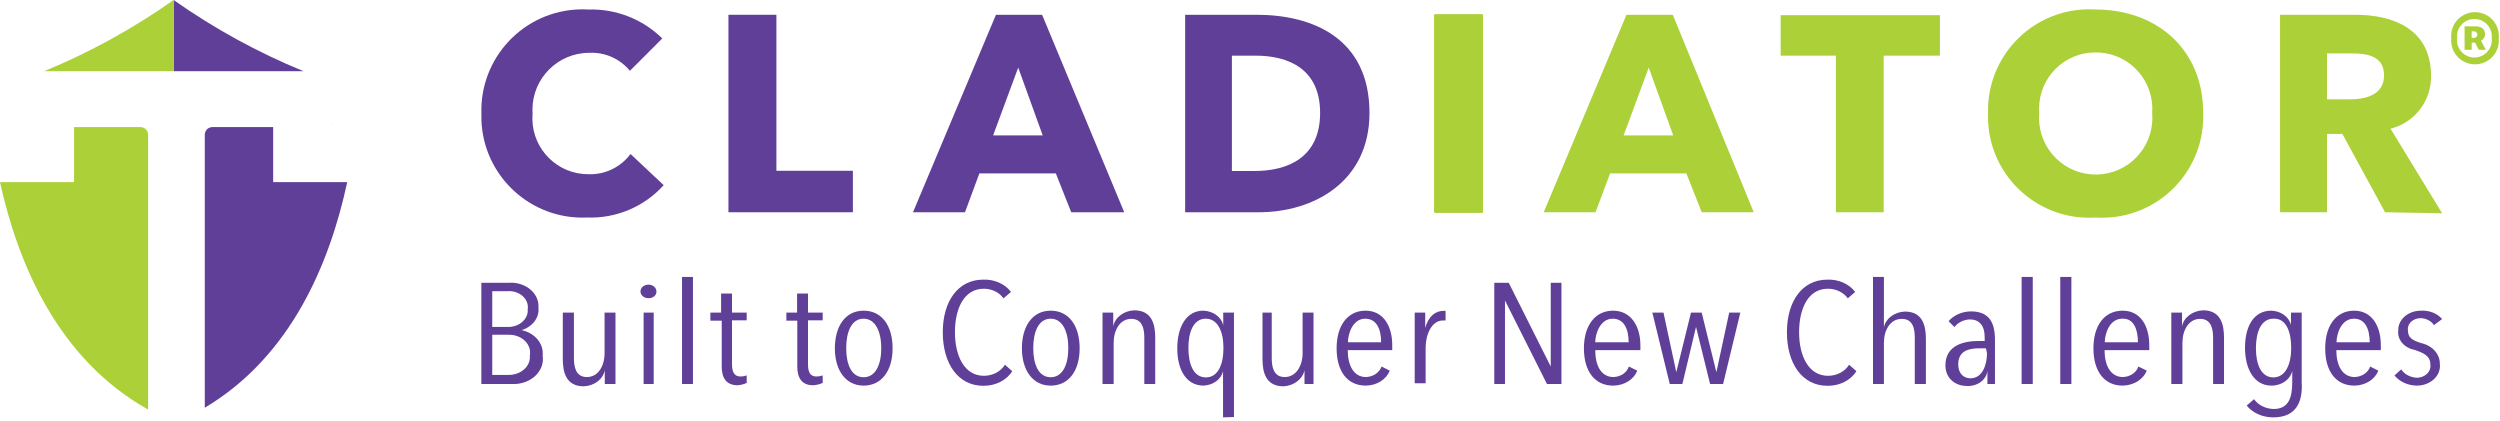 <?xml version="1.0" encoding="UTF-8" standalone="no"?>
<!DOCTYPE svg PUBLIC "-//W3C//DTD SVG 1.1//EN" "http://www.w3.org/Graphics/SVG/1.1/DTD/svg11.dtd">
<svg width="100%" height="100%" viewBox="0 0 398 67" version="1.1" xmlns="http://www.w3.org/2000/svg" xmlns:xlink="http://www.w3.org/1999/xlink" xml:space="preserve" xmlns:serif="http://www.serif.com/" style="fill-rule:evenodd;clip-rule:evenodd;stroke-linejoin:round;stroke-miterlimit:2;">
    <g transform="matrix(1,0,0,1,-6.968,-8.344)">
        <g id="Layer-1" serif:id="Layer 1">
            <g transform="matrix(1,0,0,1,100.388,10.107)">
                <path d="M0,32.867C-8.888,33.245 -16.399,26.346 -16.777,17.459C-16.793,17.065 -16.796,16.671 -16.783,16.277C-17.03,7.385 -10.021,-0.024 -1.129,-0.27C-0.667,-0.283 -0.204,-0.276 0.258,-0.249C4.641,-0.378 8.887,1.286 12.016,4.358L6.862,9.512C5.287,7.593 2.899,6.53 0.419,6.645C-4.581,6.634 -8.643,10.677 -8.654,15.676C-8.654,15.887 -8.648,16.098 -8.633,16.309C-9.06,21.201 -5.441,25.513 -0.549,25.94C-0.27,25.964 0.01,25.975 0.29,25.973C2.906,26.057 5.397,24.853 6.958,22.752L12.241,27.713C9.128,31.162 4.643,33.051 0,32.867" style="fill:rgb(96,63,153);fill-rule:nonzero;"/>
            </g>
            <g transform="matrix(1,0,0,1,122.937,10.695)">
                <path d="M0,31.441L0,0L7.635,0L7.635,24.837L19.811,24.837L19.811,31.441L0,31.441Z" style="fill:rgb(96,63,153);fill-rule:nonzero;"/>
            </g>
            <g transform="matrix(1,0,0,1,169.067,33.728)">
                <path d="M0,-14.625L-3.994,-3.833L3.898,-3.833L0,-14.625ZM8.44,8.408L5.992,2.223L-6.185,2.223L-8.472,8.408L-16.751,8.408L-3.544,-23.033L3.801,-23.033L16.88,8.408L8.44,8.408Z" style="fill:rgb(96,63,153);fill-rule:nonzero;"/>
            </g>
            <g transform="matrix(1,0,0,1,206.854,35.629)">
                <path d="M0,-18.426L-3.769,-18.426L-3.769,-0.064L-0.161,-0.064C5.251,-0.064 10.276,-2.287 10.276,-9.31C10.276,-16.332 5.219,-18.426 0,-18.426M0.515,6.507L-11.21,6.507L-11.21,-24.933L0.161,-24.933C9.084,-24.933 18.136,-21.196 18.136,-9.31C18.136,1.708 9.181,6.507 0.515,6.507" style="fill:rgb(96,63,153);fill-rule:nonzero;"/>
            </g>
            <g transform="matrix(1,0,0,1,0,-27.655)">
                <rect x="235.363" y="38.351" width="7.635" height="31.441" style="fill:rgb(172,208,55);"/>
            </g>
            <g transform="matrix(1,0,0,1,269.445,33.728)">
                <path d="M0,-14.625L-3.995,-3.833L3.898,-3.833L0,-14.625ZM8.44,8.408L5.992,2.223L-6.153,2.223L-8.472,8.408L-16.719,8.408L-3.544,-23.033L3.833,-23.033L16.719,8.408L8.44,8.408Z" style="fill:rgb(172,208,55);fill-rule:nonzero;"/>
            </g>
            <g transform="matrix(1,0,0,1,306.846,35.693)">
                <path d="M0,-18.49L0,6.443L-7.602,6.443L-7.602,-18.49L-16.397,-18.49L-16.397,-24.933L8.955,-24.933L8.955,-18.49L0,-18.49Z" style="fill:rgb(172,208,55);fill-rule:nonzero;"/>
            </g>
            <g transform="matrix(1,0,0,1,340.573,36.664)">
                <path d="M0,-19.977C-4.946,-19.993 -8.968,-15.996 -8.983,-11.05C-8.984,-10.804 -8.975,-10.558 -8.955,-10.313C-9.376,-5.349 -5.693,-0.984 -0.729,-0.564C4.234,-0.143 8.599,-3.826 9.02,-8.79C9.063,-9.296 9.063,-9.806 9.02,-10.313C9.394,-15.263 5.684,-19.578 0.734,-19.952C0.49,-19.97 0.245,-19.979 0,-19.977M0,6.309C-8.878,6.867 -16.527,0.123 -17.085,-8.756C-17.119,-9.295 -17.126,-9.837 -17.105,-10.377C-17.301,-19.271 -10.249,-26.639 -1.356,-26.834C-0.904,-26.844 -0.451,-26.834 0,-26.806C9.857,-26.806 17.138,-20.364 17.138,-10.377C17.477,-1.488 10.545,5.993 1.656,6.332C1.104,6.353 0.551,6.345 0,6.309" style="fill:rgb(172,208,55);fill-rule:nonzero;"/>
            </g>
            <g transform="matrix(1,0,0,1,381.292,36.144)">
                <path d="M0,-19.296L-3.866,-19.296L-3.866,-11.983L-0.29,-11.983C2.158,-11.983 5.219,-12.596 5.219,-15.817C5.219,-19.038 2.255,-19.296 0,-19.296M5.38,5.992L-1.417,-6.475L-3.866,-6.475L-3.866,5.992L-11.339,5.992L-11.339,-25.449L0.677,-25.449C6.7,-25.449 12.692,-23.129 12.692,-15.785C12.796,-11.8 10.117,-8.278 6.249,-7.312L14.464,6.153L5.38,5.992Z" style="fill:rgb(172,208,55);fill-rule:nonzero;"/>
            </g>
            <g transform="matrix(1,0,0,1,0,-27.655)">
                <rect x="235.363" y="38.351" width="7.635" height="31.441" style="fill:rgb(172,208,55);"/>
            </g>
            <g transform="matrix(1,0,0,1,0,-27.655)">
                <rect x="235.363" y="38.351" width="7.635" height="31.441" style="fill:rgb(172,208,55);"/>
            </g>
            <g transform="matrix(1,0,0,1,0,-27.655)">
                <rect x="235.363" y="38.351" width="7.635" height="31.441" style="fill:rgb(172,208,55);"/>
            </g>
            <g transform="matrix(1,0,0,1,0,-27.655)">
                <rect x="235.363" y="38.351" width="7.635" height="31.441" style="fill:rgb(172,208,55);"/>
            </g>
            <g transform="matrix(1,0,0,1,0,-27.655)">
                <rect x="235.363" y="38.351" width="7.635" height="31.441" style="fill:rgb(172,208,55);"/>
            </g>
            <g transform="matrix(1,0,0,1,0,-27.655)">
                <rect x="235.363" y="38.351" width="7.635" height="31.441" style="fill:rgb(172,208,55);"/>
            </g>
            <g transform="matrix(1,0,0,1,0,-27.655)">
                <rect x="235.363" y="38.351" width="7.635" height="31.441" style="fill:rgb(172,208,55);"/>
            </g>
            <g transform="matrix(1,0,0,1,59.959,28.091)">
                <path d="M0,0.225L-0.29,0C-0.208,0.092 -0.11,0.168 0,0.225" style="fill:rgb(96,63,153);fill-rule:nonzero;"/>
            </g>
            <g transform="matrix(1,0,0,1,50.456,8.344)">
                <path d="M-15.849,11.339L4.832,11.339C-2.464,8.345 -9.402,4.542 -15.849,0L-15.849,11.339Z" style="fill:rgb(96,63,153);fill-rule:nonzero;"/>
            </g>
            <g transform="matrix(1,0,0,1,59.347,64.492)">
                <path d="M2.899,-27.156L-8.891,-27.156L-8.891,-35.918L-18.555,-35.918C-19.231,-35.918 -19.779,-35.37 -19.779,-34.694L-19.779,8.762C-6.024,0.58 0.129,-14.27 2.899,-27.156Z" style="fill:rgb(96,63,153);fill-rule:nonzero;"/>
            </g>
            <g transform="matrix(1,0,0,1,18.758,8.344)">
                <path d="M-4.768,11.339L15.849,11.339L15.849,0C9.422,4.537 2.506,8.341 -4.768,11.339Z" style="fill:rgb(172,208,55);fill-rule:nonzero;"/>
            </g>
            <g transform="matrix(1,0,0,1,30.548,72.32)">
                <path d="M0,-42.522C0,-43.198 -0.548,-43.746 -1.224,-43.746L-11.79,-43.746L-11.79,-34.984L-23.58,-34.984C-20.746,-22.098 -14.4,-6.829 0,1.224L0,-42.522Z" style="fill:rgb(172,208,55);fill-rule:nonzero;"/>
            </g>
            <g transform="matrix(1,0,0,1,9.545,28.316)">
                <path d="M0,-0.225L-0.29,0L0,-0.225Z" style="fill:rgb(172,208,55);fill-rule:nonzero;"/>
            </g>
            <g transform="matrix(1,0,0,1,87.975,61.022)">
                <path d="M0.033,0.615L-2.64,0.615L-2.64,7.007L0,7.007C1.846,7.013 3.348,5.746 3.356,4.177C3.356,4.088 3.352,3.999 3.342,3.91C3.638,2.362 2.4,0.903 0.578,0.652C0.398,0.627 0.216,0.615 0.033,0.615ZM-0.334,-6.316L-2.64,-6.316L-2.64,-0.635L-0.334,-0.635C1.377,-0.521 2.873,-1.607 3.008,-3.062C3.021,-3.199 3.021,-3.338 3.008,-3.476C3.204,-4.878 2.026,-6.15 0.376,-6.316C0.14,-6.34 -0.098,-6.34 -0.334,-6.316M0.434,8.455L-4.378,8.455L-4.378,-7.651L-0.1,-7.651C2.305,-7.859 4.454,-6.37 4.698,-4.325C4.721,-4.128 4.726,-3.929 4.712,-3.731C4.9,-2.15 3.798,-0.663 2.039,-0.124C4.18,0.344 5.599,2.069 5.381,3.939C5.737,6.114 3.951,8.123 1.392,8.426C1.075,8.464 0.754,8.474 0.434,8.455" style="fill:rgb(96,63,153);fill-rule:nonzero;"/>
            </g>
            <g transform="matrix(1,0,0,1,98.336,69.847)">
                <path d="M0,-11.732L0,-4.517C0,-3.125 0.267,-1.477 2.072,-1.477C3.877,-1.477 4.88,-3.267 4.88,-5.284L4.88,-11.732L6.617,-11.732L6.617,-0.369L4.913,-0.369L4.913,-2.557C4.647,-1.141 3.255,-0.076 1.571,0C-1.27,0 -1.771,-2.272 -1.771,-4.346L-1.771,-11.732L0,-11.732Z" style="fill:rgb(96,63,153);fill-rule:nonzero;"/>
            </g>
            <g transform="matrix(1,0,0,1,0,42.605)">
                <path d="M109.432,15.51L111.036,15.51L111.036,26.873L109.432,26.873L109.432,15.51ZM110.301,13.209C109.601,13.256 108.99,12.812 108.934,12.218C108.879,11.624 109.401,11.104 110.1,11.057C110.799,11.01 111.411,11.453 111.466,12.048C111.469,12.075 111.47,12.102 111.47,12.13C111.507,12.693 111,13.176 110.336,13.208C110.324,13.208 110.312,13.209 110.301,13.209" style="fill:rgb(96,63,153);fill-rule:nonzero;"/>
            </g>
            <g transform="matrix(1,0,0,1,0,41.424)">
                <rect x="115.548" y="11.01" width="1.738" height="17.044" style="fill:rgb(96,63,153);"/>
            </g>
            <g transform="matrix(1,0,0,1,124.405,55.075)">
                <path d="M0,14.601C-1.838,14.601 -2.54,13.408 -2.54,11.618L-2.54,4.318L-4.345,4.318L-4.345,3.039L-2.64,3.039L-2.64,0L-0.902,0L-0.902,3.039L1.437,3.039L1.437,4.261L-0.902,4.261L-0.902,11.277C-0.902,12.641 -0.434,13.209 0.468,13.209C0.8,13.202 1.129,13.144 1.437,13.039L1.437,14.232C0.993,14.438 0.504,14.564 0,14.601" style="fill:rgb(96,63,153);fill-rule:nonzero;"/>
            </g>
            <g transform="matrix(1,0,0,1,136.403,55.075)">
                <path d="M0,14.601C-1.805,14.601 -2.507,13.408 -2.507,11.618L-2.507,4.318L-4.245,4.318L-4.245,3.039L-2.54,3.039L-2.54,0L-0.802,0L-0.802,3.039L1.537,3.039L1.537,4.261L-0.802,4.261L-0.802,11.277C-0.802,12.641 -0.368,13.209 0.568,13.209C0.901,13.202 1.229,13.144 1.537,13.039L1.537,14.232C1.063,14.449 0.538,14.575 0,14.601" style="fill:rgb(96,63,153);fill-rule:nonzero;"/>
            </g>
            <g transform="matrix(1,0,0,1,144.458,68.456)">
                <path d="M0,-9.375C-1.905,-9.375 -2.774,-7.33 -2.774,-4.688C-2.774,-2.046 -1.905,-0.057 0,-0.057C1.905,-0.057 2.807,-2.074 2.807,-4.688C2.807,-7.301 1.872,-9.375 0,-9.375M0,1.278C-2.841,1.278 -4.579,-1.137 -4.579,-4.659C-4.579,-8.182 -2.908,-10.653 0,-10.653C2.908,-10.653 4.612,-8.239 4.612,-4.659C4.612,-1.08 2.841,1.278 0,1.278" style="fill:rgb(96,63,153);fill-rule:nonzero;"/>
            </g>
            <g transform="matrix(1,0,0,1,163.508,52.823)">
                <path d="M0,16.939C-4.077,16.939 -6.45,13.331 -6.45,8.417C-6.45,3.502 -4.044,0.037 0,0.037C1.777,-0.026 3.458,0.721 4.412,1.997L3.208,3.02C2.567,2.075 1.383,1.491 0.1,1.486C-3.041,1.486 -4.512,4.582 -4.512,8.417C-4.512,12.252 -2.975,15.348 0.1,15.348C1.514,15.339 2.804,14.66 3.442,13.587L4.612,14.61C3.716,16.064 1.932,16.965 0,16.939" style="fill:rgb(96,63,153);fill-rule:nonzero;"/>
            </g>
            <g transform="matrix(1,0,0,1,174.236,68.456)">
                <path d="M0,-9.375C-1.905,-9.375 -2.774,-7.33 -2.774,-4.688C-2.774,-2.046 -1.905,-0.057 0,-0.057C1.905,-0.057 2.807,-2.074 2.807,-4.688C2.807,-7.301 1.905,-9.375 0,-9.375M0,1.278C-2.841,1.278 -4.579,-1.137 -4.579,-4.659C-4.579,-8.182 -2.908,-10.653 0,-10.653C2.908,-10.653 4.612,-8.239 4.612,-4.659C4.612,-1.08 2.874,1.278 0,1.278" style="fill:rgb(96,63,153);fill-rule:nonzero;"/>
            </g>
            <g transform="matrix(1,0,0,1,189.142,57.745)">
                <path d="M0,11.732L0,4.403C0,3.011 -0.267,1.363 -2.072,1.363C-3.877,1.363 -4.88,3.153 -4.88,5.17L-4.88,11.732L-6.651,11.732L-6.651,0.369L-4.946,0.369L-4.946,2.557C-4.681,1.141 -3.288,0.076 -1.604,0C1.237,0 1.738,2.272 1.738,4.346L1.738,11.732L0,11.732Z" style="fill:rgb(96,63,153);fill-rule:nonzero;"/>
            </g>
            <g transform="matrix(1,0,0,1,198.935,73.511)">
                <path d="M0,-14.431C-1.938,-14.431 -2.774,-12.386 -2.774,-9.772C-2.774,-7.159 -1.938,-5.085 0,-5.085C1.938,-5.085 2.807,-7.13 2.807,-9.772C2.807,-12.414 1.872,-14.431 0,-14.431M2.741,1.278L2.741,-6.051C2.437,-4.779 1.158,-3.843 -0.368,-3.778C-3.075,-3.778 -4.545,-6.25 -4.545,-9.715C-4.545,-13.181 -3.075,-15.709 -0.401,-15.709C1.181,-15.661 2.506,-14.677 2.774,-13.352L2.774,-15.397L4.479,-15.397L4.479,1.221L2.741,1.278Z" style="fill:rgb(96,63,153);fill-rule:nonzero;"/>
            </g>
            <g transform="matrix(1,0,0,1,209.429,69.847)">
                <path d="M0,-11.732L0,-4.517C0,-3.125 0.267,-1.477 2.072,-1.477C3.877,-1.477 4.913,-3.267 4.913,-5.284L4.913,-11.732L6.651,-11.732L6.651,-0.369L5.214,-0.369L5.214,-2.557C4.925,-1.152 3.545,-0.096 1.872,0C-0.969,0 -1.471,-2.272 -1.471,-4.346L-1.471,-11.732L0,-11.732Z" style="fill:rgb(96,63,153);fill-rule:nonzero;"/>
            </g>
            <g transform="matrix(1,0,0,1,224.302,68.456)">
                <path d="M0,-9.375C-2.005,-9.375 -2.741,-6.932 -2.741,-5.625L2.54,-5.625C2.54,-7.841 1.738,-9.375 0,-9.375M-2.774,-4.375C-2.774,-1.904 -1.805,-0.086 0.134,-0.086C1.296,-0.135 2.292,-0.809 2.607,-1.762L3.91,-1.109C3.378,0.301 1.842,1.263 0.1,1.278C-2.841,1.278 -4.545,-0.995 -4.545,-4.659C-4.545,-8.324 -2.774,-10.653 0.067,-10.653C2.908,-10.653 4.311,-8.182 4.311,-5.171L4.311,-4.375L-2.774,-4.375Z" style="fill:rgb(96,63,153);fill-rule:nonzero;"/>
            </g>
            <g transform="matrix(1,0,0,1,236.802,69.364)">
                <path d="M0,-11.533L0.301,-11.533L0.301,-9.999L-0.134,-9.999C-1.905,-9.999 -2.874,-7.755 -2.874,-5.681L-2.874,0L-4.612,0L-4.612,-11.249L-2.941,-11.249L-2.941,-8.806C-2.406,-10.709 -1.303,-11.533 0,-11.533" style="fill:rgb(96,63,153);fill-rule:nonzero;"/>
            </g>
            <g transform="matrix(1,0,0,1,253.245,53.37)">
                <path d="M0,16.107L-6.684,2.812L-6.684,16.107L-8.389,16.107L-8.389,0L-6.083,0L0.602,13.323L0.602,0L2.306,0L2.306,16.107L0,16.107Z" style="fill:rgb(96,63,153);fill-rule:nonzero;"/>
            </g>
            <g transform="matrix(1,0,0,1,263.706,68.456)">
                <path d="M0,-9.375C-2.005,-9.375 -2.774,-6.932 -2.774,-5.625L2.54,-5.625C2.54,-7.841 1.738,-9.375 0,-9.375M-2.774,-4.375C-2.774,-1.904 -1.838,-0.086 0.134,-0.086C1.292,-0.129 2.281,-0.809 2.573,-1.762L3.91,-1.109C3.374,0.311 1.821,1.275 0.067,1.278C-2.841,1.278 -4.579,-0.995 -4.579,-4.659C-4.579,-8.324 -2.774,-10.653 0.067,-10.653C2.908,-10.653 4.412,-8.182 4.412,-5.171L4.412,-4.375L-2.774,-4.375Z" style="fill:rgb(96,63,153);fill-rule:nonzero;"/>
            </g>
            <g transform="matrix(1,0,0,1,281.286,58.114)">
                <path d="M0,11.363L-2.072,11.363L-4.311,2.273L-6.484,11.363L-8.489,11.363L-11.263,0L-9.492,0L-7.453,9.488L-5.114,0L-3.409,0L-1.069,9.488L0.969,0L2.741,0L0,11.363Z" style="fill:rgb(96,63,153);fill-rule:nonzero;"/>
            </g>
            <g transform="matrix(1,0,0,1,297.897,52.823)">
                <path d="M0,16.939C-4.077,16.939 -6.45,13.331 -6.45,8.417C-6.45,3.502 -4.044,0.037 0,0.037C1.777,-0.026 3.458,0.721 4.412,1.997L3.242,3.02C2.573,2.07 1.369,1.488 0.067,1.486C-3.041,1.486 -4.512,4.582 -4.512,8.417C-4.512,12.252 -2.975,15.348 0.1,15.348C1.514,15.339 2.804,14.66 3.442,13.587L4.612,14.61C3.716,16.064 1.932,16.965 0,16.939" style="fill:rgb(96,63,153);fill-rule:nonzero;"/>
            </g>
            <g transform="matrix(1,0,0,1,311.8,52.434)">
                <path d="M0,17.044L0,9.715C0,8.323 -0.234,6.675 -2.072,6.675C-3.91,6.675 -4.913,8.465 -4.913,10.482L-4.913,17.044L-6.651,17.044L-6.651,0L-4.913,0L-4.913,8.011C-4.631,6.612 -3.239,5.571 -1.571,5.511C1.27,5.511 1.771,7.783 1.771,9.857L1.771,17.044L0,17.044Z" style="fill:rgb(96,63,153);fill-rule:nonzero;"/>
            </g>
            <g transform="matrix(1,0,0,1,323.13,64.024)">
                <path d="M0,-0.228L-1.069,-0.228C-2.774,-0.228 -4.412,0.198 -4.412,2.329C-4.412,3.891 -3.442,4.544 -2.473,4.544C-0.468,4.544 0.167,2.243 0.167,0.539L0,-0.228ZM0.234,5.453L0.234,3.351C0.092,4.801 -1.402,5.88 -3.108,5.766C-4.579,5.766 -6.45,4.8 -6.45,2.471C-6.45,-0.768 -3.409,-1.393 -1.237,-1.393L-0.201,-1.393L-0.201,-1.989C-0.201,-3.949 -1.136,-4.83 -2.573,-4.83C-3.572,-4.784 -4.482,-4.329 -5.013,-3.608L-5.949,-4.546C-5.122,-5.51 -3.81,-6.088 -2.406,-6.108C0.368,-6.108 1.437,-4.517 1.437,-1.592L1.437,5.453L0.234,5.453Z" style="fill:rgb(96,63,153);fill-rule:nonzero;"/>
            </g>
            <g transform="matrix(1,0,0,1,0,41.424)">
                <rect x="328.812" y="11.01" width="1.771" height="17.044" style="fill:rgb(96,63,153);"/>
            </g>
            <g transform="matrix(1,0,0,1,0,41.424)">
                <rect x="334.962" y="11.01" width="1.771" height="17.044" style="fill:rgb(96,63,153);"/>
            </g>
            <g transform="matrix(1,0,0,1,344.821,68.456)">
                <path d="M0,-9.375C-2.039,-9.375 -2.774,-6.932 -2.774,-5.625L2.507,-5.625C2.507,-7.841 1.738,-9.375 0.167,-9.375L0,-9.375ZM-2.807,-4.375C-2.807,-1.904 -1.838,-0.086 0.134,-0.086C1.288,-0.138 2.272,-0.814 2.574,-1.762L3.91,-1.109C3.356,0.3 1.815,1.258 0.067,1.278C-2.841,1.278 -4.579,-0.995 -4.579,-4.659C-4.579,-8.324 -2.807,-10.653 0.067,-10.653C2.941,-10.653 4.311,-8.182 4.311,-5.171L4.311,-4.375L-2.807,-4.375Z" style="fill:rgb(96,63,153);fill-rule:nonzero;"/>
            </g>
            <g transform="matrix(1,0,0,1,359.292,57.745)">
                <path d="M0,11.732L0,4.403C0,3.011 -0.267,1.363 -2.072,1.363C-3.877,1.363 -4.88,3.153 -4.88,5.17L-4.88,11.732L-6.651,11.732L-6.651,0.369L-4.946,0.369L-4.946,2.557C-4.681,1.141 -3.288,0.076 -1.604,0C1.237,0 1.738,2.272 1.738,4.346L1.738,11.732L0,11.732Z" style="fill:rgb(96,63,153);fill-rule:nonzero;"/>
            </g>
            <g transform="matrix(1,0,0,1,368.885,73.522)">
                <path d="M0,-14.442C-1.905,-14.442 -2.774,-12.397 -2.774,-9.755C-2.774,-7.113 -1.905,-5.096 0,-5.096C1.905,-5.096 2.841,-7.141 2.841,-9.755C2.841,-12.368 2.039,-14.442 0.167,-14.442L0,-14.442ZM0,1.267C-1.693,1.278 -3.282,0.576 -4.245,-0.608L-3.075,-1.63C-2.416,-0.683 -1.228,-0.092 0.067,-0.068C2.406,-0.068 3.008,-1.858 3.008,-4.301L3.008,-6.147C2.728,-4.769 1.311,-3.769 -0.334,-3.789C-2.975,-3.789 -4.512,-6.318 -4.512,-9.812C-4.512,-13.306 -3.075,-15.72 -0.334,-15.72C1.204,-15.668 2.501,-14.73 2.807,-13.448L2.807,-15.408L4.512,-15.408L4.512,-4.357C4.712,-1.204 3.643,1.267 0,1.267" style="fill:rgb(96,63,153);fill-rule:nonzero;"/>
            </g>
            <g transform="matrix(1,0,0,1,381.718,68.456)">
                <path d="M0,-9.375C-2.039,-9.375 -2.774,-6.932 -2.774,-5.625L2.507,-5.625C2.507,-7.841 1.705,-9.375 0.033,-9.375L0,-9.375ZM-2.807,-4.375C-2.807,-1.904 -1.838,-0.086 0.134,-0.086C1.288,-0.138 2.272,-0.814 2.573,-1.762L3.877,-1.109C3.344,0.301 1.809,1.263 0.067,1.278C-2.874,1.278 -4.579,-0.995 -4.579,-4.659C-4.579,-8.324 -2.807,-10.653 0.033,-10.653C2.874,-10.653 4.278,-8.182 4.278,-5.171L4.278,-4.375L-2.807,-4.375Z" style="fill:rgb(96,63,153);fill-rule:nonzero;"/>
            </g>
            <g transform="matrix(1,0,0,1,394.452,67.363)">
                <path d="M0,-7.26C-0.441,-7.945 -1.287,-8.37 -2.206,-8.368C-3.331,-8.327 -4.204,-7.519 -4.156,-6.563C-4.154,-6.521 -4.15,-6.478 -4.144,-6.436C-4.144,-5.243 -3.442,-4.845 -2.005,-4.391C-0.249,-3.999 0.965,-2.639 0.936,-1.096C1.157,0.62 -0.299,2.163 -2.317,2.352C-2.436,2.363 -2.555,2.369 -2.674,2.37C-4.117,2.369 -5.468,1.763 -6.283,0.751L-5.214,-0.215C-4.694,0.586 -3.716,1.093 -2.64,1.12C-1.424,1.065 -0.49,0.182 -0.555,-0.852C-0.557,-0.895 -0.562,-0.939 -0.568,-0.982C-0.568,-2.459 -1.805,-2.857 -3.041,-3.311C-4.715,-3.609 -5.855,-4.933 -5.682,-6.379C-5.756,-8.073 -4.201,-9.496 -2.209,-9.559C-2.152,-9.561 -2.095,-9.561 -2.039,-9.561C-0.73,-9.63 0.53,-9.126 1.303,-8.226L0,-7.26Z" style="fill:rgb(96,63,153);fill-rule:nonzero;"/>
            </g>
            <g transform="matrix(1,0,0,1,400.845,14.497)">
                <path d="M0,-0.129C0.285,-0.129 0.516,-0.359 0.516,-0.644C0.516,-0.929 0.285,-1.16 0.001,-1.16L-0.387,-1.16L-0.387,-0.129L0,-0.129ZM-1.514,-1.965L0.193,-1.965C1.095,-1.965 1.74,-1.579 1.74,-0.709C1.753,-0.267 1.499,0.14 1.095,0.322L1.868,1.772L0.741,1.772L0.161,0.644L-0.387,0.644L-0.387,1.772L-1.514,1.772L-1.514,-1.965ZM2.803,-0.065C2.967,-1.586 1.868,-2.952 0.347,-3.117C-1.175,-3.282 -2.541,-2.182 -2.706,-0.661C-2.727,-0.463 -2.727,-0.263 -2.706,-0.065C-2.871,1.457 -1.771,2.823 -0.25,2.988C1.271,3.153 2.638,2.053 2.803,0.532C2.824,0.334 2.824,0.134 2.803,-0.065M-3.64,-0.065C-3.833,-2.155 -2.295,-4.006 -0.205,-4.199C1.886,-4.392 3.737,-2.854 3.93,-0.764C3.952,-0.531 3.952,-0.297 3.93,-0.065C4.123,2.026 2.585,3.877 0.495,4.07C-1.596,4.263 -3.447,2.725 -3.64,0.635C-3.662,0.402 -3.662,0.168 -3.64,-0.065" style="fill:rgb(172,208,55);fill-rule:nonzero;"/>
            </g>
        </g>
    </g>
</svg>

